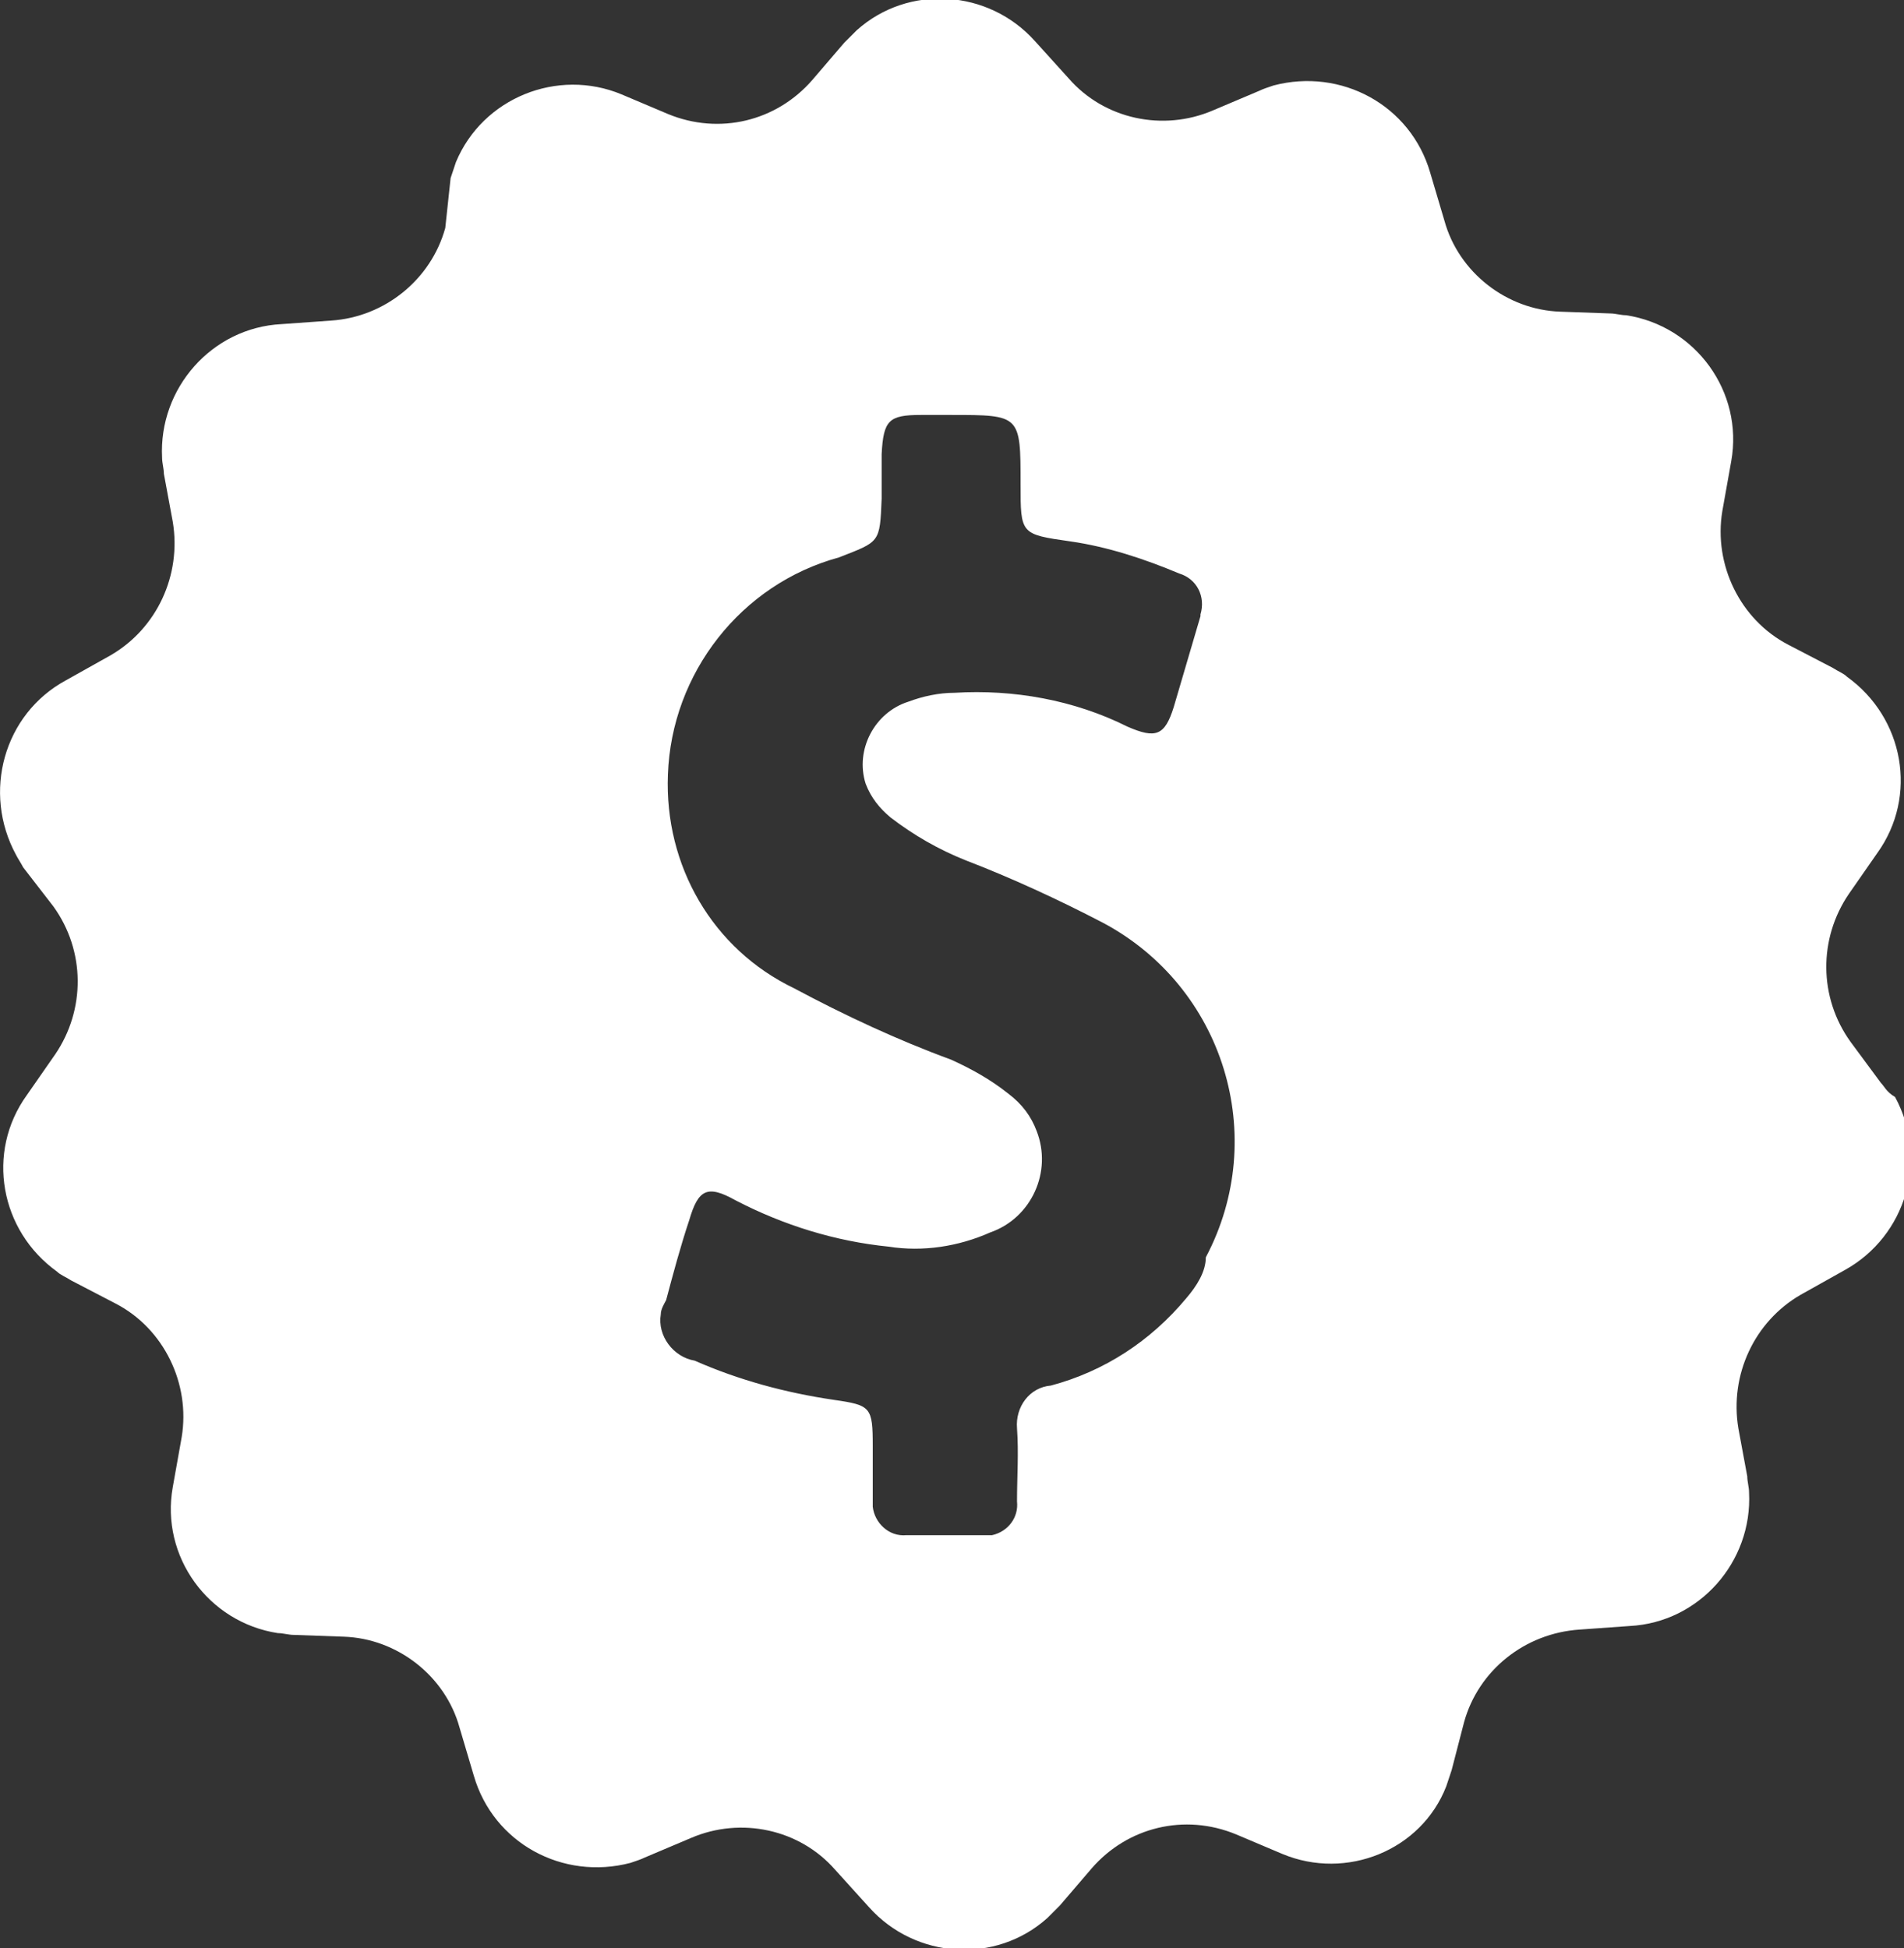 <!-- Generator: Adobe Illustrator 21.1.0, SVG Export Plug-In  -->
<svg version="1.1"
	 xmlns="http://www.w3.org/2000/svg" xmlns:xlink="http://www.w3.org/1999/xlink" xmlns:a="http://ns.adobe.com/AdobeSVGViewerExtensions/3.0/"
	 x="0px" y="0px" width="106.9px" height="109.4px" viewBox="0 0 106.9 109.4" style="enable-background:new 0 0 106.9 109.4;"
	 xml:space="preserve">
<rect x="0" y="0" width="106.9" height="109.4" fill="#333333" stroke="none"/>
<style type="text/css">
	.st0{fill:#FFFFFF;}
</style>
<defs>
</defs>
<path class="st0" d="M105.6,60.8l-1.7-2.3c-1.8-2.5-1.8-5.8-0.1-8.3l1.6-2.3c2.3-3.2,1.5-7.6-1.7-9.9c-0.2-0.2-0.5-0.3-0.8-0.5
	l-2.5-1.3c-2.7-1.4-4.2-4.5-3.7-7.5l0.5-2.8c0.7-3.9-2-7.6-5.9-8.2c-0.3,0-0.6-0.1-0.9-0.1l-2.8-0.1c-3-0.1-5.7-2.2-6.5-5.1
	l-0.8-2.7c-1.1-3.8-5-5.9-8.8-4.9c-0.3,0.1-0.6,0.2-0.8,0.3l-2.6,1.1c-2.8,1.2-6.1,0.5-8.1-1.8l-1.9-2.1c-2.6-2.9-7.1-3.2-10-0.6
	c-0.2,0.2-0.4,0.4-0.7,0.7l-1.8,2.1c-2,2.3-5.2,3.1-8.1,1.9l-2.6-1.1c-3.6-1.5-7.8,0.2-9.3,3.8c-0.1,0.3-0.2,0.6-0.3,0.9L25,12.8
	c-0.8,2.9-3.4,5-6.4,5.2l-2.8,0.2c-3.9,0.2-6.9,3.6-6.7,7.5c0,0.3,0.1,0.6,0.1,0.9l0.5,2.7c0.5,3-0.9,6-3.5,7.5l-2.5,1.4
	C0.2,40.1-1,44.5,0.9,48c0.1,0.2,0.3,0.5,0.4,0.7L3,50.9c1.8,2.5,1.8,5.8,0.1,8.3l-1.6,2.3c-2.3,3.2-1.5,7.6,1.7,9.9
	c0.2,0.2,0.5,0.3,0.8,0.5l2.5,1.3c2.7,1.4,4.2,4.5,3.7,7.5l-0.5,2.8c-0.7,3.9,2,7.6,5.9,8.2c0.3,0,0.6,0.1,0.9,0.1l2.8,0.1
	c3,0.1,5.7,2.2,6.5,5.1l0.8,2.7c1.1,3.8,5,5.9,8.8,4.9c0.3-0.1,0.6-0.2,0.8-0.3l2.6-1.1c2.8-1.2,6.1-0.5,8.1,1.8l1.9,2.1
	c2.6,2.9,7.1,3.2,10,0.6c0.2-0.2,0.4-0.4,0.7-0.7l1.8-2.1c2-2.3,5.2-3.1,8.1-1.9l2.6,1.1c3.6,1.5,7.8-0.2,9.2-3.8
	c0.1-0.3,0.2-0.6,0.3-0.9l0.7-2.7c0.8-2.9,3.4-5,6.5-5.2l2.8-0.2c3.9-0.2,6.9-3.6,6.7-7.5c0-0.3-0.1-0.6-0.1-0.9l-0.5-2.7
	c-0.5-3,0.9-6,3.5-7.5l2.5-1.4c3.4-1.9,4.7-6.2,2.8-9.7C105.9,61.3,105.8,61,105.6,60.8L105.6,60.8L105.6,60.8z M66.6,72.9
	c-2,2.4-4.6,4.1-7.6,4.9c-1.2,0.1-2,1.2-1.9,2.4c0,0,0,0,0,0c0.1,1.4,0,2.7,0,4.1c0.1,0.9-0.5,1.7-1.4,1.9c-0.1,0-0.3,0-0.4,0
	c-1.5,0-2.9,0-4.4,0c-1,0.1-1.8-0.7-1.9-1.6c0-0.1,0-0.2,0-0.4c0-1,0-2,0-3c0-2.2-0.1-2.3-2.2-2.6c-2.7-0.4-5.3-1.1-7.8-2.2
	c-1.2-0.2-2.1-1.4-1.9-2.6c0-0.3,0.2-0.6,0.3-0.8c0.4-1.5,0.8-3,1.3-4.5c0.5-1.7,1-2,2.6-1.1c2.7,1.4,5.6,2.3,8.6,2.6
	c1.9,0.3,3.9,0,5.7-0.8c2.3-0.8,3.5-3.4,2.6-5.7c-0.3-0.8-0.8-1.5-1.6-2.1c-1-0.8-2.1-1.4-3.2-1.9c-3-1.1-6-2.5-8.8-4
	c-4.6-2.2-7.3-6.9-7.1-12c0.2-5.7,4.1-10.7,9.6-12.2c2.3-0.9,2.3-0.8,2.4-3.3v-2.5c0.1-1.9,0.4-2.2,2.2-2.2c0.6,0,1.1,0,1.7,0
	c3.9,0,3.9,0,3.9,3.9c0,2.8,0,2.8,2.8,3.2c2.1,0.3,4.2,1,6.1,1.8c1,0.3,1.5,1.3,1.2,2.3c0,0,0,0.1,0,0.1c-0.5,1.7-1,3.4-1.5,5.1
	c-0.5,1.6-1,1.8-2.6,1.1c-3-1.5-6.4-2.1-9.7-1.9c-0.9,0-1.8,0.2-2.6,0.5c-1.9,0.6-3,2.7-2.4,4.6c0.3,0.8,0.8,1.4,1.4,1.9
	c1.3,1,2.7,1.8,4.2,2.4c2.6,1,5.2,2.2,7.7,3.5c6.8,3.6,9.4,12,5.8,18.8C67.7,71.4,67.2,72.2,66.6,72.9L66.6,72.9L66.6,72.9z"/>
</svg>
